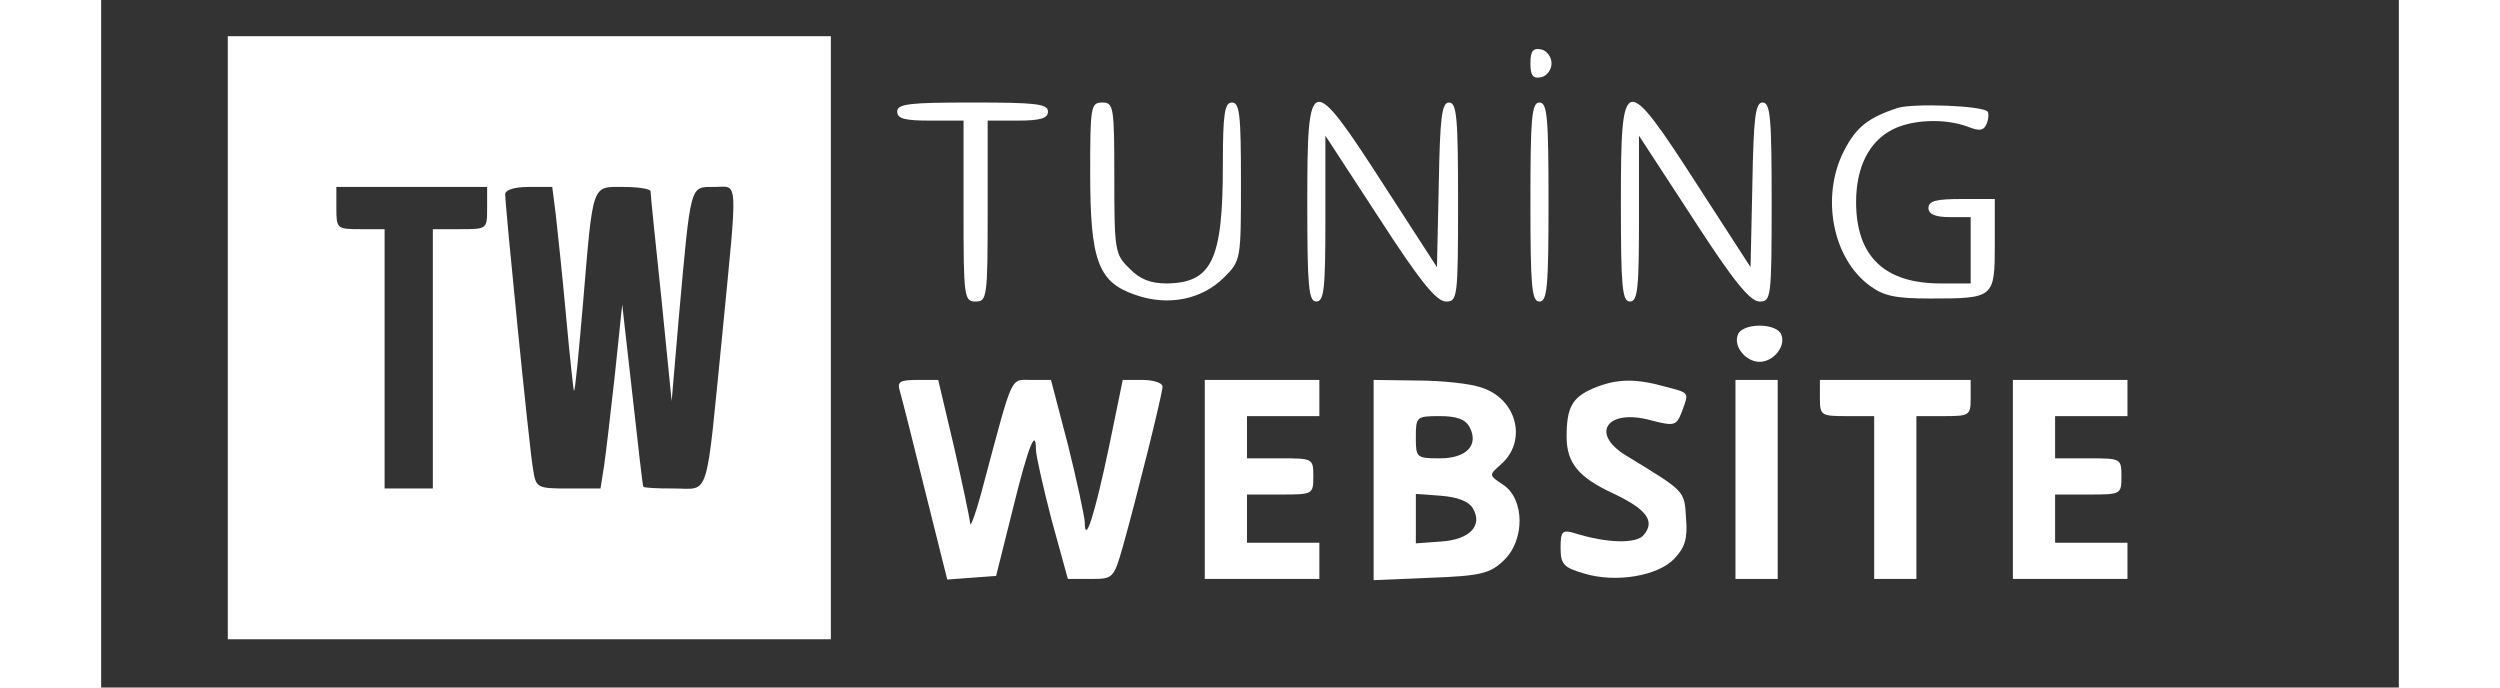 <?xml version="1.0" standalone="no"?>
<!DOCTYPE svg PUBLIC "-//W3C//DTD SVG 20010904//EN"
 "http://www.w3.org/TR/2001/REC-SVG-20010904/DTD/svg10.dtd">
<svg version="1.0" xmlns="http://www.w3.org/2000/svg"
 width="800pt" height="220pt" viewBox="0 0 381 114"
 preserveAspectRatio="xMidYMid meet">

<rect x="0" y="0" width="381" height="114" fill="#333333" stroke="none"/>

<g transform="translate(0,114) scale(0.1,-0.1)"
fill="#ffffff" stroke="none">
<path d="M210 580 l0 -500 500 0 500 0 0 500 0 500 -500 0 -500 0 0 -500z
m430 215 c0 -35 0 -35 -45 -35 l-45 0 0 -215 0 -215 -40 0 -40 0 0 215 0 215
-40 0 c-39 0 -40 1 -40 35 l0 35 125 0 125 0 0 -35z m114 -12 c3 -27 11 -102
17 -168 6 -66 12 -121 13 -123 2 -1 8 64 15 145 17 202 14 193 67 193 24 0 44
-3 45 -7 0 -5 8 -84 18 -178 l17 -170 12 140 c20 222 18 215 58 215 41 0 40
23 14 -244 -28 -280 -20 -256 -80 -256 -28 0 -50 1 -51 3 -1 1 -9 70 -18 152
l-17 150 -12 -115 c-7 -63 -15 -132 -18 -152 l-6 -38 -53 0 c-53 0 -54 1 -59
33 -6 34 -46 434 -46 455 0 7 15 12 39 12 l39 0 6 -47z"/>
<path d="M2370 1035 c0 -20 4 -26 18 -23 9 2 17 12 17 23 0 11 -8 21 -17 23
-14 3 -18 -3 -18 -23z"/>
<path d="M1320 955 c0 -12 13 -15 55 -15 l55 0 0 -150 c0 -143 1 -150 20 -150
19 0 20 7 20 150 l0 150 50 0 c38 0 50 4 50 15 0 13 -21 15 -125 15 -104 0
-125 -2 -125 -15z"/>
<path d="M1640 853 c0 -145 13 -181 75 -202 54 -19 110 -8 147 29 28 28 28 29
28 159 0 110 -2 131 -15 131 -12 0 -15 -18 -15 -103 0 -158 -18 -196 -93 -197
-27 0 -45 7 -62 25 -24 23 -25 30 -25 150 0 118 -1 125 -20 125 -19 0 -20 -7
-20 -117z"/>
<path d="M2000 805 c0 -140 2 -165 15 -165 13 0 15 22 15 137 l0 138 90 -138
c66 -102 94 -137 110 -137 19 0 20 6 20 165 0 139 -2 165 -15 165 -12 0 -15
-24 -17 -137 l-3 -136 -88 136 c-122 189 -127 188 -127 -28z"/>
<path d="M2370 805 c0 -140 2 -165 15 -165 13 0 15 25 15 165 0 140 -2 165
-15 165 -13 0 -15 -25 -15 -165z"/>
<path d="M2520 805 c0 -140 2 -165 15 -165 13 0 15 22 15 137 l0 138 90 -138
c66 -102 94 -137 110 -137 19 0 20 6 20 165 0 139 -2 165 -15 165 -12 0 -15
-24 -17 -137 l-3 -136 -88 136 c-122 189 -127 188 -127 -28z"/>
<path d="M2979 961 c-49 -16 -69 -32 -89 -71 -39 -76 -19 -179 43 -224 23 -17
43 -21 100 -21 106 0 107 1 107 90 l0 75 -55 0 c-42 0 -55 -3 -55 -15 0 -10
11 -15 35 -15 l35 0 0 -55 0 -55 -50 0 c-93 0 -140 45 -140 135 0 57 21 100
60 120 33 17 87 19 125 5 20 -8 27 -7 32 6 3 8 3 17 1 19 -9 10 -124 14 -149
6z"/>
<path d="M2714 585 c-8 -19 13 -45 36 -45 23 0 44 26 36 45 -3 9 -18 15 -36
15 -18 0 -33 -6 -36 -15z"/>
<path d="M1324 493 c3 -10 22 -85 42 -166 l37 -148 40 3 41 3 27 108 c26 106
39 139 39 102 0 -10 12 -63 26 -117 l27 -98 38 0 c37 0 38 1 53 53 22 78 66
254 66 266 0 6 -15 11 -33 11 l-33 0 -23 -112 c-24 -114 -40 -163 -40 -123 -1
11 -13 68 -28 128 l-28 107 -32 0 c-36 0 -30 13 -79 -170 -12 -47 -23 -77 -23
-68 -1 10 -13 67 -27 128 l-26 110 -35 0 c-28 0 -33 -3 -29 -17z"/>
<path d="M1830 345 l0 -165 95 0 95 0 0 30 0 30 -60 0 -60 0 0 40 0 40 55 0
c54 0 55 0 55 30 0 30 -1 30 -55 30 l-55 0 0 35 0 35 60 0 60 0 0 30 0 30 -95
0 -95 0 0 -165z"/>
<path d="M2110 344 l0 -166 95 4 c82 3 98 7 120 28 36 33 36 102 0 126 -24 16
-24 16 -5 33 45 38 29 108 -30 128 -19 7 -68 12 -107 12 l-73 1 0 -166z m159
88 c16 -30 -5 -52 -49 -52 -39 0 -40 1 -40 35 0 34 1 35 40 35 27 0 42 -5 49
-18z m5 -134 c18 -29 -4 -53 -53 -56 l-41 -3 0 41 0 41 41 -3 c27 -2 46 -9 53
-20z"/>
<path d="M2474 496 c-35 -15 -44 -32 -44 -80 0 -44 20 -68 79 -95 54 -26 68
-45 49 -68 -12 -15 -61 -14 -115 3 -20 6 -23 3 -23 -24 0 -28 5 -33 39 -43 53
-16 123 -4 150 25 17 18 22 33 19 67 -3 46 0 43 -100 104 -60 37 -30 78 42 58
39 -10 42 -9 51 14 12 33 14 31 -28 42 -50 14 -81 13 -119 -3z"/>
<path d="M2710 345 l0 -165 35 0 35 0 0 165 0 165 -35 0 -35 0 0 -165z"/>
<path d="M2850 480 c0 -29 2 -30 45 -30 l45 0 0 -135 0 -135 35 0 35 0 0 135
0 135 45 0 c43 0 45 1 45 30 l0 30 -125 0 -125 0 0 -30z"/>
<path d="M3170 345 l0 -165 95 0 95 0 0 30 0 30 -60 0 -60 0 0 40 0 40 55 0
c54 0 55 0 55 30 0 30 -1 30 -55 30 l-55 0 0 35 0 35 60 0 60 0 0 30 0 30 -95
0 -95 0 0 -165z"/>
</g>
</svg>
